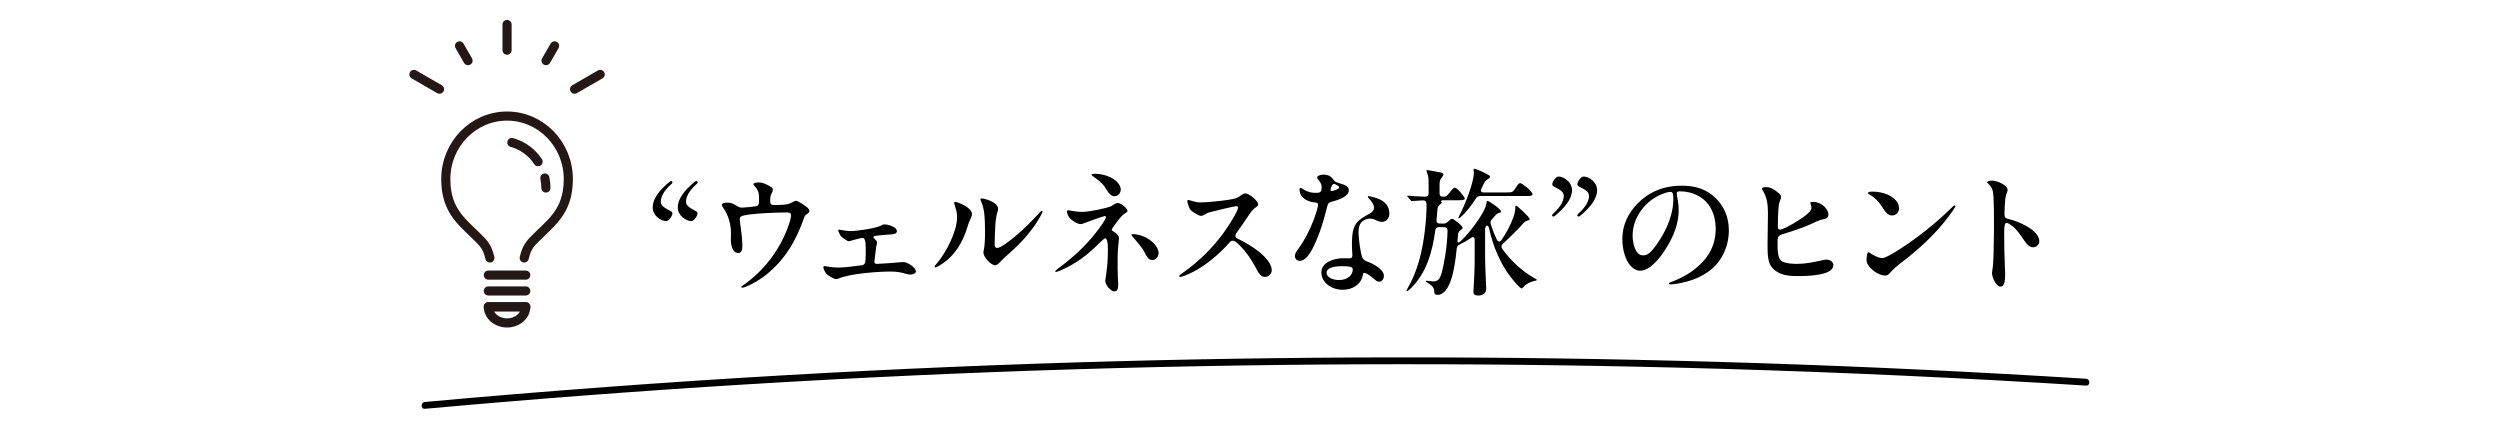 <?xml version="1.0" encoding="UTF-8"?>
<svg id="_レイヤー_2" data-name="レイヤー_2" xmlns="http://www.w3.org/2000/svg" xmlns:xlink="http://www.w3.org/1999/xlink" viewBox="0 0 547 94">
  <defs>
    <style>
      .cls-1, .cls-2 {
        fill: none;
      }

      .cls-2 {
        stroke: #231815;
        stroke-linecap: round;
        stroke-linejoin: round;
        stroke-width: 2px;
      }

      .cls-3 {
        clip-path: url(#clippath);
      }
    </style>
    <clipPath id="clippath">
      <rect class="cls-1" width="547" height="94"/>
    </clipPath>
  </defs>
  <g id="_スライス" data-name="スライス">
    <g class="cls-3">
      <g>
        <g>
          <g>
            <path d="M142.806,45.374v-.06c.03-1.86,1.47-3.72,3.75-5.58.12-.09.21-.12.3-.12.27,0,.42.3.09.6-1.89,1.68-2.37,3.03-2.37,3.93,0,.81.72,1.26,1.56,1.71.63.33.99.48.99.81,0,.63-.81,1.71-1.35,1.71-1.17,0-2.97-1.17-2.97-3ZM148.296,45.344c.03-1.89,1.47-3.72,3.75-5.61.12-.09.21-.12.33-.12.15,0,.27.12.27.24v.09c-.03.09-.09.18-.18.27-1.92,1.71-2.37,3.03-2.37,3.93,0,.81.72,1.26,1.56,1.71.6.33.96.48.96.81,0,.63-.81,1.71-1.35,1.71-1.14,0-3-1.2-2.97-3.03Z"/>
            <path d="M160.896,44.863c.63.36.87.57,1.47.57.42,0,2.58-.21,3.03-.3.63-.15.69-.45.69-1.59,0-1.08-.09-1.77-.75-2.55-.21-.24-.48-.54-.48-.72,0-.27.72-.359,1.11-.359.9,0,1.62.359,2.25.72.48.27.87.42.87.93,0,.271-.12.51-.27.78-.24.39-.3,1.05-.3,1.71,0,.54.24.81.81.81,2.91,0,3.3-.24,4.08-.63.39-.21.57-.3.78-.3.42,0,2.13,1.14,2.52,1.53.21.18.39.42.39.63,0,.36-.24.57-.63.81-.3.21-.39.33-.51.69-1.71,4.919-4.11,9.149-8.31,12.509-1.41,1.11-2.94,2.04-4.56,2.67-.24.09-.54.18-.72.18-.12,0-.18-.061-.18-.15s.06-.15.3-.3c3.18-2.22,5.73-4.95,7.62-8.07,1.11-1.8,2.01-3.72,2.64-5.73.12-.39.33-1.17.33-1.56,0-.54-.27-.66-.93-.66-1.83,0-6.09.15-8.22.45-1.71.24-2.07.45-2.07.99,0,.21.03.48.06.69.21,1.41.51,3.69.51,5.07,0,.84-.09,1.68-.9,1.68-1.17,0-1.62-1.59-1.62-2.91,0-.48.03-1.05.03-1.53,0-1.83-.63-3.99-1.62-5.34-.18-.27-.39-.57-.39-.75,0-.39.78-.51,1.23-.51.63,0,1.17.18,1.74.54Z"/>
            <path d="M186.066,50.563c1.41,0,5.609-.6,6.75-1.23.24-.15.45-.24.69-.24.72,0,2.73.51,2.73,1.5,0,.51-.54.63-1.17.69-1.47.09-2.22.15-3.36.3-.45.061-.6.12-.6.271s.09.24.3.45c.3.3.51.51.51.78,0,.21-.15.57-.21.96-.12,1.14-.39,2.88-.39,3.24,0,.33.15.45.6.45.48,0,4.53-.27,5.13-.36.24-.03.45-.03.66-.03.87,0,2.7,1.23,2.7,2.01,0,.48-.72.72-1.2.72-.21,0-.42-.03-.69-.09-1.56-.42-2.07-.57-3.69-.57-2.73,0-8.939.45-11.339,1.53-.3.12-.45.12-.57.12-.27,0-.69-.21-1.26-.54-.72-.42-1.02-.66-1.38-1.56-.06-.18-.12-.39-.12-.54s.09-.21.24-.21c.21,0,1.5.33,2.91.33,1.77,0,3.78-.33,5.25-.51.69-.12.87-.36.87-2.79,0-1.65.03-3.18-.69-3.18-.24,0-1.8.36-2.22.51-.36.12-.63.21-.81.21-.33,0-1.62-.9-1.83-1.26-.15-.27-.48-.96-.48-1.11s.06-.18.18-.18c.21,0,1.5.33,2.49.33Z"/>
            <path d="M212.256,48.104c-.27.54-.39.93-.57,1.53-1.05,3.45-2.79,6.24-5.46,8.04-.51.33-1.26.84-1.59.84-.09,0-.15-.06-.15-.149,0-.18.27-.48.54-.78,2.07-2.46,4.38-6.99,4.38-10.05,0-.78-.15-1.53-.39-2.22-.12-.39-.24-.78-.24-.96,0-.15.09-.18.21-.18.54,0,3.69,1.2,3.69,2.7,0,.3-.24.81-.42,1.23ZM227.286,47.923c-1.59,2.67-3.78,5.13-6.149,7.23-.87.78-1.71,1.5-2.19,2.04-.39.42-.78.84-1.23.84-.9,0-2.55-1.8-2.55-2.76,0-.15.06-.45.12-.75.15-.66.24-2.22.24-3.75-.03-3.12-.09-5.1-.93-6.87-.03-.09-.09-.24-.09-.33,0-.09.09-.15.3-.15.51,0,3.57.72,3.57,2.31,0,.24-.09.51-.18.81-.27,1.05-.36,1.71-.42,2.82-.09,1.65-.15,2.88-.15,4.02,0,.42.09.87.54.87.75,0,2.49-1.32,3.96-2.55,1.86-1.53,3.6-3.3,5.34-5.189.21-.21.36-.39.48-.39.09,0,.15.06.15.15,0,.27-.45,1.08-.81,1.65Z"/>
            <path d="M233.737,46.003c.21,0,1.62.36,3,.36.9,0,2.13-.21,3.36-.45.78-.15,2.1-.45,2.85-.72.27-.09.69-.42.96-.57.21-.12.45-.21.66-.21.72,0,2.13,1.2,2.13,1.71,0,.24-.24.39-.69.66-.69.45-1.47,1.56-2.34,2.76-.21.3-.3.42-.39.6-.09.18.03.3.12.36.27.18.72.45.96.69.3.3.51.63.48,1.05-.09.54-.12,1.08-.18,1.71-.12,1.23-.15,3.45-.12,4.8.03,1.2.06,2.37.12,3.27,0,.51,0,1.38-.36,1.59-.18.09-.33.15-.48.15-.36,0-.66-.24-.99-.51-.36-.3-1.02-1.14-.99-1.86.15-.93.33-2.43.42-3.239.09-.75.21-3.66.12-4.56-.06-.78-.18-1.14-.36-1.35-.12-.12-.24-.12-.36-.06s-.84.72-1.2,1.08c-2.55,2.58-5.25,4.56-8.43,5.91-.36.15-.81.33-.99.33-.09,0-.15-.06-.15-.12,0-.21,1.08-.99,1.5-1.29,3.6-2.76,6.479-5.669,8.879-9.209.36-.57.72-1.14.72-1.38,0-.15-.09-.24-.24-.24-.27,0-3.99,1.35-4.53,1.56-.27.12-.51.21-.78.21-.69,0-1.86-.72-2.43-1.38-.39-.45-.57-1.23-.57-1.41,0-.15.12-.24.3-.24ZM243.666,39.194c.84.57,1.56,1.41,1.56,2.31,0,.72-.66,1.439-1.38,1.439-.99,0-1.56-1.2-2.16-2.1-.57-.87-1.65-1.65-2.61-2.31-.12-.09-.24-.21-.24-.3,0-.18.48-.21.69-.21,1.41,0,3,.42,4.14,1.17ZM250.956,52.093c1.26.72,2.55,2.04,2.55,3.27,0,.72-.57,1.53-1.35,1.53-.93,0-1.32-.9-1.62-1.5-.69-1.35-1.62-2.31-2.76-3.66-.12-.15-.21-.27-.21-.36,0-.12.18-.15.33-.15.96,0,2.16.36,3.06.87Z"/>
            <path d="M270.487,45.104c-.36,0-4.44.99-5.52,1.26-.6.15-.84.24-1.29.51-.3.18-.6.36-.9.36-.36,0-.9-.3-1.53-.72-.78-.48-.87-.66-1.14-1.35-.15-.36-.33-.96-.33-1.14s.06-.27.21-.27c.33,0,1.53.54,2.58.54,1.41,0,4.68-.33,6.18-.57,1.68-.27,1.92-.33,2.88-1.05.36-.27.63-.36.84-.36.84,0,2.82,1.62,2.82,2.43,0,.27-.3.48-.84.87-.45.36-.72.72-1.2,1.44-.87,1.32-1.83,2.7-2.67,3.87-.21.27-.27.45-.27.66,0,.271.15.45.48.63,1.59.78,3.06,1.62,4.5,2.73,1.47,1.11,2.97,2.76,2.97,4.17,0,.78-.66,1.47-1.47,1.47-.87,0-1.29-.6-2.1-2.13-1.11-2.04-2.01-3.33-3.54-4.86-.57-.57-.99-.93-1.41-.93-.24,0-.45.09-.75.42-2.22,2.55-5.04,4.86-7.89,6.39-1.02.51-2.43,1.11-2.85,1.11-.15,0-.24-.06-.24-.18,0-.15.3-.36.9-.78,3.21-2.25,6.39-5.34,8.76-8.61,1.32-1.83,3.21-4.83,3.21-5.58,0-.21-.15-.33-.39-.33Z"/>
            <path d="M291.667,39.194c.42.57.51.63,1.68.99.87.24,1.77.57,1.77,1.47,0,1.32-2.19,2.1-3.84,2.52-.54.15-.72.3-.9,1.08-.87,3.6-2.04,7.05-3.39,9.51-.63,1.08-1.5,2.31-2.58,2.31-.6,0-1.08-.42-1.08-1.08,0-.54.36-1.02.66-1.41,1.44-2.01,2.55-4.109,3.42-6.419.39-1.02.99-2.82.99-3.39,0-.33-.27-.45-.72-.48-.87-.06-1.86-.39-2.55-1.02-.45-.39-.78-1.05-.78-1.65,0-.18,0-.51.21-.51s.51.27.87.45c.75.42,1.47.63,2.31.63,1.05.03,1.44-.09,1.44-1.2,0-.75-.36-1.29-.87-1.83-.06-.09-.12-.21-.12-.33,0-.45.96-.63,1.41-.63.87,0,1.59.3,2.07.99ZM301.687,43.543c1.29.51,2.31,1.56,2.31,3.18,0,1.02-.69,1.83-1.65,1.83-.6,0-1.23-.36-1.71-.57-.33-.12-.66-.18-.93-.15-.84.03-1.59.42-1.95.96-.45.6-.51,1.38-.51,2.28.03,1.08.39,4.17.84,5.31.21.45.57.66,1.05.84,1.05.36,3.66,1.62,3.66,3.12,0,.69-.42,1.29-1.05,1.29-.33,0-.63-.18-.93-.45-.36-.33-1.35-1.14-2.01-1.41-.42-.18-.54,0-.6.33-.36,2.04-2.1,3.3-4.439,3.3-2.49,0-4.65-1.62-4.65-3.78,0-2.25,2.73-3.12,4.86-3.12.48,0,.93.03,1.26.03.42,0,.66-.15.66-.6,0-.48-.12-1.92-.09-2.88.06-4.26,1.2-4.83,3.99-6.39.51-.3.84-.69.84-1.26,0-.63-.57-1.439-1.17-2.01-.09-.09-.18-.21-.18-.33s.09-.15.18-.15c.3,0,1.65.39,2.22.63ZM293.527,58.243c-.96,0-3.27.15-3.27,1.44,0,.96,1.32,1.59,2.7,1.59,2.1,0,3.03-1.26,3.03-2.31,0-.6-.69-.72-2.46-.72ZM291.127,41.563c0,.15.09.24.27.24.15,0,1.02-.24,1.44-.54.12-.09.18-.18.18-.27,0-.09-.06-.18-.18-.27-.3-.24-.81-.48-.96-.48-.45,0-.75,1.02-.75,1.32Z"/>
            <path d="M336.276,61.243c0,.06-.06.12-.33.18-1.62.36-2.25.96-2.67,1.44-.15.18-.24.24-.36.24-.15,0-.57-.36-1.05-.899-1.77-1.95-3.09-3.99-4.2-6.51-.84-1.83-1.38-3.66-1.89-5.85-.21-.81-.84-.54-.84.45v5.61c0,1.05.06,2.58.09,3.689.03,1.08.15,2.61.15,3.57s-.66,1.5-1.74,1.5c-.87,0-1.05-.42-1.05-.81,0-.33.03-.78.09-1.649.12-1.59.18-4.08.18-4.86v-4.949c0-.48-.33-.66-.75-.36-1.08.72-1.95,1.2-2.49,1.44-.42.18-.63.42-.69.96-.12,1.05-.27,2.55-.54,3.96-.57,3.3-1.71,6.12-3.689,6.12-.54,0-.69-.27-.69-.84,0-.81-.72-1.41-1.68-1.95-.15-.09-.18-.12-.18-.18s.06-.12.18-.12,1.2.15,1.53.15c.6,0,1.11-.24,1.44-.93.54-1.11,1.02-4.08,1.17-5.1.27-1.77.42-3.36.45-5.1,0-.48-.27-.75-.75-.75h-1.14c-.45,0-.72.24-.78.69-.63,4.62-1.89,9.27-5.34,12.689-.51.48-.75.63-.87.63-.03,0-.09-.03-.09-.09s.03-.15.21-.48c2.19-3.72,3.27-8.13,3.81-12.75.24-1.92.36-3.87.36-5.4,0-.72-.09-1.17-.84-1.14l-2.4.15c-.06,0-.12,0-.27-.21l-.6-.69c-.12-.15-.12-.18-.12-.21,0-.06.06-.06.12-.06h.09c.81.06,3.03.21,3.66.21.57,0,.81-.27.81-.75v-2.64c0-.479-.06-1.14-.24-1.59-.12-.3-.21-.57-.21-.66,0-.149.12-.18.21-.18.24,0,1.89.33,2.49.45.66.12.99.18.99.54,0,.12-.12.33-.36.66-.45.48-.48.96-.48,1.92v1.53c0,.48.21.72.72.72.75,0,.81-.06,1.53-.96.54-.69.87-1.02,1.08-1.02.51,0,2.19,2.04,2.19,2.37,0,.3-.33.39-1.35.39h-3.51c-.27,0-.36.18-.27.3.06.09.09.15.09.21,0,.09-.06.18-.33.39-.42.33-.54.51-.6,1.02-.06.63-.15,1.53-.21,2.4-.06.51.21.78.69.78h.99c.39,0,.72-.33,1.44-.93.12-.09.21-.12.27-.12.33,0,2.31,1.5,2.31,1.98,0,.18-.09.27-.51.57-.3.21-.45.45-.51,1.23l-.09,1.05c-.03.36.24.48.57.18,1.35-1.2,3.72-4.08,5.01-6.45.39-.69.63-1.32.72-1.8.06-.48.12-.66.27-.66.33,0,2.94,1.77,2.94,2.31,0,.15-.03.21-.39.3-.33.09-.57.24-.75.45-.3.36-.57.66-.87.99-.27.3-.33.6-.24.99.39,1.26.84,2.37,1.38,3.48.24.45.66.48.96.06,1.11-1.59,1.98-3.24,2.58-4.919.24-.6.45-1.35.45-1.92s.03-.72.18-.72c.09,0,.24.12.48.33.63.54,1.56,1.41,2.07,1.98.24.27.42.54.42.66s-.06.21-.42.3c-.39.12-.63.21-.9.54-1.08,1.23-3.12,3.24-4.56,4.56-.48.479-.27.87,0,1.229,1.44,2.04,3.93,4.56,6.75,6.18.6.36.72.39.72.48ZM322.447,37.454c-.03-.21-.03-.3-.03-.36,0-.09.06-.18.18-.18.3,0,2.22.87,2.729,1.17.39.21.69.36.69.6,0,.18-.18.33-.48.51-.42.27-.6.45-.93,1.08-.12.271-.3.601-.48,1.021-.27.479-.03.81.48.81h5.1c1.14,0,1.29-.03,1.92-1.02.48-.75.72-1.021.99-1.021.42,0,2.7,1.83,2.7,2.4,0,.42-.6.42-1.47.42h-9.84c-.54,0-.84.15-1.14.63-.78,1.23-1.86,2.7-3.18,3.93-.24.21-.39.3-.48.3-.06,0-.12-.03-.12-.12,0-.06.06-.15.24-.51,1.23-2.25,3.15-7.29,3.15-9.209,0-.12,0-.21-.03-.45Z"/>
            <path d="M339.877,47.383c-.15,0-.27-.12-.27-.24v-.09c.03-.09.09-.18.18-.271,1.89-1.68,2.37-3.029,2.37-3.93,0-.81-.72-1.26-1.56-1.71-.6-.33-.96-.48-.96-.81,0-.63.81-1.71,1.35-1.71,1.14,0,3,1.2,2.97,3.03-.03,1.89-1.53,3.75-3.78,5.61-.12.09-.21.12-.3.12ZM345.397,47.383c-.27,0-.42-.3-.09-.6,1.89-1.68,2.37-3.029,2.37-3.93,0-.81-.72-1.26-1.56-1.71-.63-.33-.99-.48-.99-.81,0-.63.81-1.71,1.35-1.71,1.17,0,2.97,1.17,2.97,3v.06c-.03,1.83-1.5,3.72-3.75,5.58-.12.09-.21.12-.3.12Z"/>
            <path d="M366.877,42.284c0,.15.03.45.12.93.15.66.3,1.83.3,2.729,0,3-1.08,5.67-2.64,8.19-1.38,2.28-3.6,5.1-5.82,5.1-1.02,0-1.92-.75-2.55-1.71-.9-1.41-1.32-3.42-1.32-5.25,0-3.06,1.32-5.67,3.3-7.71,2.43-2.49,5.64-3.93,9.66-3.93,2.52,0,4.71.48,6.689,2.04,2.43,1.89,3.66,4.68,3.66,7.709,0,3.96-1.92,7.53-5.1,9.45-1.59,1.05-3.57,1.74-5.729,2.16-.51.09-1.47.24-1.89.24-.21,0-.39-.03-.39-.21s.21-.21.57-.36c2.04-.72,4.38-2.04,5.82-3.42,2.43-2.04,3.84-4.83,3.84-8.22,0-3.06-1.32-5.91-3.84-7.17-1.17-.66-2.61-.99-3.96-.99-.45,0-.72.09-.72.42ZM363.518,42.523c-3.63,1.5-6.3,5.16-6.3,8.97,0,1.62.51,4.38,2.28,4.38.93,0,1.62-.57,2.46-1.68.9-1.17,1.68-2.4,2.34-3.72,1.02-1.98,1.83-4.56,1.83-6.81,0-1.23-.12-1.68-.63-1.68s-1.38.271-1.979.54Z"/>
            <path d="M386.438,40.934c1.11,0,1.95.69,2.7,1.29.24.18.57.51.57.87,0,.39-.45,1.17-.51,1.77-.15,1.26-.21,3.57-.21,4.8,0,.39.21.57.51.57.48,0,1.95-.78,3.12-1.47,1.95-1.17,3.72-2.4,3.72-3.24,0-.51-.24-.96-.24-1.14,0-.21.3-.21.63-.21,1.83,0,3.33,1.59,3.33,2.729,0,.75-.57.99-1.17,1.08-.72.09-1.65.6-2.67,1.05-1.98.9-4.29,1.62-6.39,2.28-.84.27-.9.69-.9,1.83,0,1.89.03,3.66,1.17,4.14.87.39,2.19.45,3.12.45,1.8,0,3.54-.36,5.31-.75.42-.12.78-.18,1.14-.18.75,0,1.47.51,1.47,1.2,0,2.37-6,2.4-7.71,2.4h-.12c-2.01,0-4.11-.18-5.52-1.8-.96-1.08-1.05-2.73-1.05-4.86,0-2.04.09-5.16.09-7.17,0-1.95-.24-3.3-1.02-4.709-.15-.21-.3-.48-.3-.6,0-.24.6-.33.93-.33Z"/>
            <path d="M427.838,45.134c0,.27-.99,1.56-1.32,2.01-2.79,3.84-6.779,7.529-10.799,10.529-.78.6-1.11.93-1.98,1.8-.6.66-.72.811-1.32.811-1.62,0-4.02-1.95-4.02-3.3,0-.9.15-1.8.42-1.8.24,0,.39.27.99.57.54.36,1.5.72,2.01.72,1.08,0,5.37-2.88,7.65-4.59,2.76-2.07,5.28-4.2,7.56-6.45.33-.33.48-.48.63-.48.06,0,.18.09.18.18ZM413.198,42.674c1.32.63,2.31,1.62,2.31,2.88,0,.87-.63,1.59-1.53,1.59-1.14,0-1.77-1.29-2.28-2.04-.66-1.02-1.5-1.86-2.46-2.43-.3-.15-.54-.3-.54-.45s.39-.3.9-.3c1.26,0,2.46.21,3.6.75Z"/>
            <path d="M435.849,39.524c1.11,0,3.419.96,3.419,2.07,0,.18-.09.39-.21.75-.12.36-.21.63-.3,1.11-.09.69-.18,2.79-.18,3.45,0,.6.21.87.9,1.02,1.95.42,6.72,2.34,6.72,4.86,0,.75-.63,1.32-1.35,1.32-.78,0-1.38-.66-1.86-1.35-.78-1.2-1.83-2.729-2.94-3.479-.36-.27-.75-.51-1.02-.51-.42,0-.51.81-.51,2.13,0,2.49.03,4.95.15,7.379.03.51.06,1.05.06,1.56,0,1.2-.03,2.88-1.02,2.88-.93,0-1.86-2.01-1.86-3,0-.15.06-.54.12-.9.24-1.38.27-5.04.3-7.53.03-3.54.03-8.43-.24-9.449-.18-.69-.45-1.11-.96-1.62-.24-.21-.27-.24-.27-.33,0-.3.72-.36,1.05-.36Z"/>
          </g>
          <g>
            <g>
              <line class="cls-2" x1="106.85" y1="60.197" x2="115.036" y2="60.197"/>
              <line class="cls-2" x1="106.85" y1="63.657" x2="115.036" y2="63.657"/>
              <line class="cls-2" x1="106.85" y1="67.117" x2="115.036" y2="67.117"/>
              <path class="cls-2" d="M114.698,56.441c.323-1.372.722-2.493,1.936-3.763,3.657-3.827,7.714-6.115,7.714-13.487,0-7.618-6.002-13.794-13.405-13.794s-13.405,6.176-13.405,13.794c0,7.372,4.057,9.66,7.714,13.487,1.214,1.27,1.613,2.391,1.936,3.763"/>
              <path class="cls-2" d="M117.731,35.371c-1.339-2.036-3.367-3.553-5.74-4.194"/>
              <path class="cls-2" d="M119.443,41.13c0-.748-.078-1.477-.225-2.18"/>
              <path class="cls-2" d="M115.036,67.117c0,1.956-1.833,3.541-4.093,3.541s-4.093-1.585-4.093-3.541h8.186Z"/>
            </g>
            <g>
              <path class="cls-2" d="M110.943,5.356v5.622"/>
              <path class="cls-2" d="M121.341,10.037l-1.864,3.228"/>
              <path class="cls-2" d="M131.317,16.284l-5.592,3.229"/>
              <path class="cls-2" d="M102.408,13.265l-1.864-3.228"/>
              <path class="cls-2" d="M96.16,19.513l-5.592-3.229"/>
            </g>
          </g>
        </g>
        <path d="M92.964,89.45c47.307-4.299,94.739-7.193,142.219-8.649,47.216-1.447,94.475-1.479,141.693-.097,26.537.776,53.06,2.002,79.556,3.664.964.06.96-1.44,0-1.5-47.429-2.974-94.944-4.541-142.466-4.668-47.232-.126-94.468,1.163-141.623,3.864-26.49,1.518-52.954,3.484-79.379,5.886-.954.087-.963,1.587,0,1.5h0Z"/>
      </g>
    </g>
  </g>
</svg>